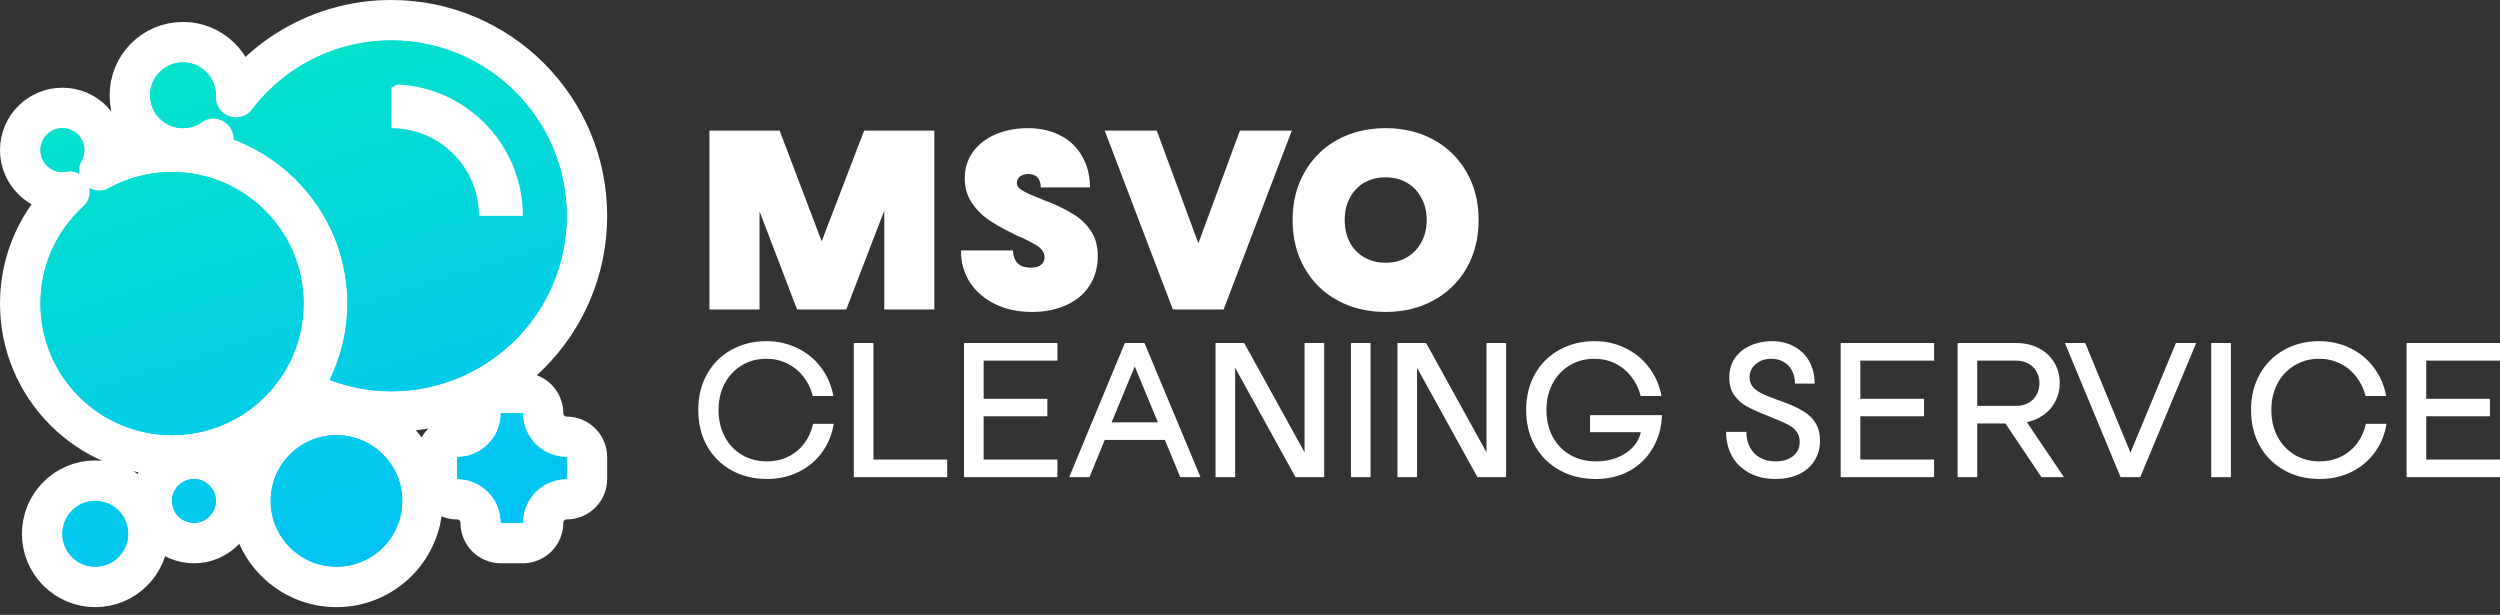 <svg width="309" height="76" viewBox="0 0 309 76" fill="none" xmlns="http://www.w3.org/2000/svg">
<rect x="0" y="0" width="309" height="76" fill="#333333" stroke="none"/>
<path d="M70.044 61.703C71.425 61.703 72.544 60.584 72.544 59.203V56.492C72.544 55.112 71.425 53.992 70.044 53.992C68.433 53.992 67.124 52.682 67.124 51.072C67.124 49.692 66.004 48.572 64.624 48.572H61.914C60.533 48.572 59.414 49.692 59.414 51.072C59.414 52.684 58.108 53.992 56.493 53.992C55.112 53.992 53.993 55.112 53.993 56.492V59.203C53.993 60.584 55.112 61.703 56.493 61.703C58.104 61.703 59.414 63.013 59.414 64.623C59.414 66.004 60.533 67.123 61.914 67.123H64.624C66.004 67.123 67.124 66.004 67.124 64.623C67.124 63.012 68.43 61.703 70.044 61.703ZM29.178 12C29.18 11.926 29.182 11.851 29.182 11.776C29.182 8.15 26.242 5.211 22.616 5.211C18.991 5.211 16.051 8.15 16.051 11.776C16.051 15.402 18.991 18.341 22.616 18.341C24.012 18.341 25.305 17.906 26.368 17.164C26.358 17.505 26.416 17.847 26.545 18.17C26.805 18.823 27.328 19.336 27.986 19.584C35.262 22.323 40.443 29.328 40.443 37.522C40.443 40.509 39.739 43.33 38.504 45.864C38.196 46.497 38.169 47.229 38.428 47.883C38.688 48.536 39.211 49.05 39.869 49.298C42.505 50.293 45.36 50.862 48.362 50.862C61.717 50.862 72.544 40.037 72.544 26.682C72.544 13.327 61.717 2.501 48.362 2.501C40.528 2.501 33.588 6.235 29.178 12ZM21.261 56.282C31.622 56.282 40.022 47.885 40.022 37.522C40.022 27.161 31.622 18.761 21.261 18.761C18.01 18.761 14.952 19.588 12.286 21.044C12.69 20.304 12.92 19.454 12.92 18.551C12.92 15.674 10.587 13.341 7.71 13.341C4.833 13.341 2.5 15.674 2.5 18.551C2.5 21.429 4.833 23.761 7.71 23.761C8.01 23.761 8.305 23.736 8.591 23.687C4.848 27.117 2.5 32.046 2.5 37.522C2.5 47.885 10.903 56.282 21.261 56.282ZM41.587 72.543C47.458 72.543 52.218 67.784 52.218 61.913C52.218 56.042 47.458 51.282 41.587 51.282C35.716 51.282 30.957 56.042 30.957 61.913C30.957 67.784 35.716 72.543 41.587 72.543ZM23.971 67.123C26.848 67.123 29.181 64.79 29.181 61.913C29.181 59.036 26.848 56.703 23.971 56.703C21.094 56.703 18.761 59.036 18.761 61.913C18.761 64.79 21.094 67.123 23.971 67.123ZM11.775 72.543C15.399 72.543 18.34 69.611 18.34 65.978C18.34 62.353 15.401 59.413 11.775 59.413C8.151 59.413 5.21 62.352 5.21 65.978C5.21 69.611 8.153 72.543 11.775 72.543ZM61.47 24.182C60.454 18.817 56.229 14.591 50.862 13.575V13.147C56.46 14.174 60.871 18.585 61.897 24.182H61.47Z" fill="url(#paint0_linear_1301_169)" stroke="white" stroke-width="5" stroke-linejoin="round"/>
<rect x="52.029" y="5" width="23.714" height="23.037" rx="11" transform="rotate(39.03 52.029 5)" fill="white"/>
<path d="M37.522 37.522C37.522 46.504 30.241 53.782 21.261 53.782C12.283 53.782 5 46.504 5 37.522C5 28.542 12.283 21.261 21.261 21.261C30.241 21.261 37.522 28.542 37.522 37.522Z" fill="url(#paint1_linear_1301_169)"/>
<path d="M41.587 70.043C46.078 70.043 49.718 66.403 49.718 61.913C49.718 57.423 46.078 53.782 41.587 53.782C37.097 53.782 33.457 57.423 33.457 61.913C33.457 66.403 37.097 70.043 41.587 70.043Z" fill="url(#paint2_linear_1301_169)"/>
<path d="M70.044 59.203C67.048 59.203 64.624 61.632 64.624 64.623H61.914C61.914 61.632 59.484 59.203 56.493 59.203V56.492C59.49 56.492 61.914 54.063 61.914 51.072H64.624C64.624 54.063 67.053 56.492 70.044 56.492V59.203Z" fill="url(#paint3_linear_1301_169)"/>
<path d="M23.971 64.623C25.468 64.623 26.681 63.41 26.681 61.913C26.681 60.416 25.468 59.203 23.971 59.203C22.474 59.203 21.261 60.416 21.261 61.913C21.261 63.41 22.474 64.623 23.971 64.623Z" fill="url(#paint4_linear_1301_169)"/>
<path d="M7.71 21.261C9.207 21.261 10.42 20.048 10.42 18.551C10.42 17.055 9.207 15.841 7.71 15.841C6.213 15.841 5 17.055 5 18.551C5 20.048 6.213 21.261 7.71 21.261Z" fill="url(#paint5_linear_1301_169)"/>
<path d="M22.616 15.841C24.862 15.841 26.682 14.021 26.682 11.776C26.682 9.531 24.862 7.711 22.616 7.711C20.371 7.711 18.551 9.531 18.551 11.776C18.551 14.021 20.371 15.841 22.616 15.841Z" fill="url(#paint6_linear_1301_169)"/>
<path d="M15.84 65.978C15.84 68.228 14.02 70.043 11.775 70.043C9.531 70.043 7.71 68.228 7.71 65.978C7.71 63.733 9.531 61.913 11.775 61.913C14.02 61.913 15.84 63.733 15.84 65.978Z" fill="url(#paint7_linear_1301_169)"/>
<path d="M48.362 5.001C39.777 5.001 32.38 10.005 28.867 17.244C37.077 20.335 42.943 28.246 42.943 37.522C42.943 40.908 42.143 44.102 40.752 46.959C43.122 47.854 45.679 48.362 48.362 48.362C60.336 48.362 70.044 38.656 70.044 26.682C70.044 14.708 60.336 5.001 48.362 5.001ZM59.204 26.682C59.204 20.693 54.355 15.841 48.362 15.841V10.421C57.346 10.421 64.624 17.699 64.624 26.682H59.204Z" fill="url(#paint8_linear_1301_169)"/>
<path d="M87.687 16.145H96.364L101.558 29.823L106.809 16.145H115.485V38.251H109.296V26.037L104.598 38.251H98.519L93.877 26.12V38.251H87.687V16.145Z" fill="white"/>
<path d="M127.534 38.555C125.84 38.555 124.329 38.233 123.003 37.588C121.676 36.943 120.635 36.05 119.88 34.907C119.143 33.747 118.775 32.43 118.775 30.956H125.213C125.213 31.361 125.287 31.72 125.434 32.033C125.582 32.347 125.812 32.605 126.125 32.807C126.457 32.991 126.871 33.084 127.369 33.084C127.737 33.084 128.05 33.038 128.308 32.945C128.566 32.835 128.759 32.688 128.888 32.503C129.036 32.301 129.109 32.061 129.109 31.785C129.109 31.453 128.999 31.159 128.778 30.901C128.557 30.624 128.271 30.394 127.921 30.21C127.571 30.007 127.083 29.749 126.457 29.436C126.254 29.344 126.07 29.27 125.904 29.215C125.757 29.141 125.582 29.058 125.379 28.966C125.232 28.874 125.075 28.791 124.909 28.718C123.804 28.183 122.846 27.631 122.035 27.06C121.243 26.488 120.58 25.788 120.046 24.959C119.512 24.112 119.245 23.145 119.245 22.058C119.245 20.824 119.576 19.737 120.239 18.797C120.921 17.858 121.851 17.13 123.03 16.614C124.228 16.099 125.572 15.841 127.065 15.841C128.594 15.841 129.929 16.145 131.071 16.753C132.232 17.342 133.125 18.199 133.752 19.322C134.397 20.428 134.719 21.708 134.719 23.163H128.64C128.64 22.813 128.575 22.509 128.446 22.252C128.336 21.994 128.161 21.809 127.921 21.699C127.7 21.57 127.433 21.505 127.12 21.505C126.696 21.505 126.346 21.607 126.07 21.809C125.812 22.012 125.683 22.288 125.683 22.638C125.683 22.878 125.784 23.09 125.987 23.274C126.19 23.458 126.558 23.679 127.092 23.937C127.626 24.177 128.345 24.471 129.248 24.821C129.413 24.895 129.561 24.95 129.69 24.987C130.906 25.485 131.928 26 132.757 26.535C133.604 27.05 134.304 27.732 134.857 28.579C135.41 29.408 135.686 30.431 135.686 31.647C135.686 33.065 135.336 34.299 134.636 35.349C133.954 36.381 132.996 37.173 131.762 37.726C130.528 38.279 129.119 38.555 127.534 38.555Z" fill="white"/>
<path d="M136.539 16.145H142.977L148.117 30.072L153.256 16.145H159.667L151.239 38.251H144.967L136.539 16.145Z" fill="white"/>
<path d="M171.26 38.555C169.031 38.555 167.042 38.076 165.292 37.118C163.56 36.16 162.206 34.824 161.23 33.111C160.253 31.38 159.765 29.399 159.765 27.17C159.765 24.978 160.253 23.025 161.23 21.312C162.206 19.58 163.56 18.235 165.292 17.278C167.042 16.32 169.031 15.841 171.26 15.841C173.49 15.841 175.47 16.32 177.202 17.278C178.952 18.235 180.315 19.58 181.291 21.312C182.268 23.025 182.756 24.978 182.756 27.17C182.756 29.399 182.268 31.38 181.291 33.111C180.315 34.824 178.952 36.16 177.202 37.118C175.47 38.076 173.49 38.555 171.26 38.555ZM171.26 32.476C172.237 32.476 173.112 32.255 173.886 31.812C174.659 31.352 175.258 30.726 175.682 29.933C176.124 29.123 176.345 28.211 176.345 27.198C176.345 26.166 176.124 25.254 175.682 24.462C175.258 23.652 174.659 23.025 173.886 22.583C173.13 22.141 172.255 21.92 171.26 21.92C170.266 21.92 169.381 22.141 168.608 22.583C167.852 23.025 167.263 23.652 166.839 24.462C166.416 25.254 166.204 26.166 166.204 27.198C166.204 28.229 166.416 29.151 166.839 29.961C167.263 30.753 167.862 31.37 168.635 31.812C169.409 32.255 170.284 32.476 171.26 32.476Z" fill="white"/>
<path d="M94.781 59.203C93.151 59.203 91.694 58.844 90.409 58.126C89.124 57.407 88.115 56.406 87.383 55.121C86.664 53.822 86.305 52.337 86.305 50.665C86.305 49.007 86.664 47.535 87.383 46.251C88.115 44.952 89.117 43.95 90.388 43.245C91.673 42.527 93.124 42.168 94.74 42.168C96.135 42.168 97.414 42.458 98.574 43.038C99.749 43.605 100.716 44.399 101.476 45.422C102.249 46.444 102.761 47.618 103.009 48.945H100.46C100.239 48.047 99.852 47.252 99.299 46.561C98.761 45.857 98.091 45.311 97.289 44.924C96.502 44.537 95.652 44.344 94.74 44.344C93.607 44.344 92.592 44.613 91.694 45.152C90.796 45.691 90.091 46.437 89.58 47.39C89.069 48.344 88.813 49.435 88.813 50.665C88.813 51.908 89.069 53.014 89.58 53.981C90.091 54.934 90.796 55.68 91.694 56.219C92.606 56.758 93.635 57.027 94.781 57.027C95.721 57.027 96.585 56.841 97.372 56.468C98.174 56.081 98.844 55.535 99.382 54.831C99.921 54.126 100.294 53.311 100.502 52.385H103.051C102.83 53.739 102.332 54.934 101.558 55.97C100.799 56.993 99.831 57.787 98.657 58.354C97.483 58.92 96.191 59.203 94.781 59.203Z" fill="white"/>
<path d="M105.531 42.396H107.956V56.799H117.075V58.975H105.531V42.396Z" fill="white"/>
<path d="M119.152 42.396H130.696V44.572H121.577V49.297H129.452V51.452H121.577V56.799H130.696V58.975H119.152V42.396Z" fill="white"/>
<path d="M139.032 42.396H141.457L148.379 58.975H145.872L143.986 54.375H136.545L134.66 58.975H132.152L139.032 42.396ZM143.115 52.199L140.255 45.297L137.395 52.199H143.115Z" fill="white"/>
<path d="M150.239 42.396H153.783L161.244 55.908V42.396H163.668V58.975H160.125L152.664 45.463V58.975H150.239V42.396Z" fill="white"/>
<path d="M166.976 42.396H169.401V58.975H166.976V42.396Z" fill="white"/>
<path d="M172.724 42.396H176.268L183.729 55.908V42.396H186.154V58.975H182.61L175.149 45.463V58.975H172.724V42.396Z" fill="white"/>
<path d="M197.254 59.203C195.582 59.203 194.09 58.844 192.778 58.126C191.479 57.407 190.464 56.406 189.731 55.121C188.999 53.822 188.633 52.337 188.633 50.665C188.633 49.007 188.992 47.535 189.711 46.251C190.443 44.952 191.451 43.95 192.736 43.245C194.021 42.527 195.472 42.168 197.089 42.168C198.484 42.168 199.762 42.458 200.923 43.038C202.083 43.605 203.05 44.399 203.824 45.422C204.598 46.444 205.109 47.618 205.358 48.945H202.788C202.567 48.047 202.18 47.252 201.627 46.561C201.088 45.857 200.425 45.311 199.638 44.924C198.85 44.537 197.993 44.344 197.068 44.344C195.935 44.344 194.919 44.613 194.021 45.152C193.123 45.691 192.419 46.437 191.907 47.39C191.396 48.344 191.141 49.435 191.141 50.665C191.141 51.908 191.396 53.014 191.907 53.981C192.419 54.934 193.137 55.68 194.063 56.219C195.002 56.758 196.066 57.027 197.254 57.027C198.18 57.027 199.03 56.882 199.803 56.592C200.591 56.288 201.247 55.867 201.772 55.328C202.297 54.775 202.643 54.14 202.808 53.421H196.529V51.307H205.42C205.365 52.855 204.978 54.23 204.259 55.432C203.555 56.62 202.594 57.545 201.378 58.209C200.163 58.872 198.788 59.203 197.254 59.203Z" fill="white"/>
<path d="M219.46 59.203C218.23 59.203 217.152 58.955 216.227 58.457C215.301 57.96 214.589 57.276 214.092 56.406C213.595 55.521 213.346 54.513 213.346 53.38H215.854C215.854 54.084 215.999 54.72 216.289 55.286C216.579 55.839 216.993 56.267 217.532 56.571C218.085 56.875 218.727 57.027 219.46 57.027C220.026 57.027 220.531 56.938 220.973 56.758C221.429 56.565 221.788 56.288 222.05 55.929C222.313 55.556 222.444 55.114 222.444 54.603C222.444 54.119 222.327 53.718 222.092 53.401C221.871 53.069 221.56 52.793 221.159 52.572C220.772 52.35 220.233 52.102 219.543 51.825C219.418 51.77 219.328 51.736 219.273 51.722C219.218 51.694 219.128 51.653 219.004 51.597C218.866 51.542 218.707 51.48 218.527 51.411C217.394 50.969 216.503 50.568 215.854 50.209C215.218 49.836 214.707 49.366 214.32 48.8C213.933 48.233 213.74 47.522 213.74 46.665C213.74 45.726 213.975 44.917 214.444 44.24C214.928 43.563 215.57 43.052 216.372 42.707C217.173 42.347 218.05 42.168 219.004 42.168C220.081 42.168 221.014 42.396 221.802 42.852C222.603 43.294 223.218 43.909 223.646 44.696C224.074 45.484 224.289 46.389 224.289 47.411H221.864C221.864 46.817 221.739 46.285 221.491 45.815C221.256 45.346 220.917 44.986 220.475 44.738C220.033 44.475 219.522 44.344 218.942 44.344C218.168 44.344 217.525 44.565 217.014 45.007C216.503 45.435 216.247 45.974 216.247 46.624C216.247 47.08 216.372 47.466 216.62 47.784C216.883 48.088 217.221 48.351 217.636 48.572C218.064 48.793 218.679 49.048 219.48 49.339C219.757 49.435 219.978 49.518 220.144 49.587C221.249 49.974 222.133 50.368 222.796 50.769C223.473 51.155 223.998 51.646 224.371 52.24C224.758 52.834 224.952 53.58 224.952 54.478C224.952 55.445 224.71 56.288 224.226 57.007C223.757 57.725 223.107 58.271 222.278 58.644C221.449 59.017 220.51 59.203 219.46 59.203Z" fill="white"/>
<path d="M227.511 42.396H239.054V44.572H229.936V49.297H237.811V51.452H229.936V56.799H239.054V58.975H227.511V42.396Z" fill="white"/>
<path d="M241.961 42.396H249.194C250.244 42.396 251.177 42.61 251.992 43.038C252.807 43.453 253.443 44.04 253.899 44.8C254.355 45.546 254.583 46.403 254.583 47.37C254.583 48.157 254.41 48.889 254.065 49.566C253.733 50.23 253.256 50.789 252.635 51.245C252.027 51.701 251.322 52.012 250.521 52.178L255.101 58.975H252.324L247.868 52.344H244.386V58.975H241.961V42.396ZM249.194 50.167C249.761 50.167 250.258 50.05 250.686 49.815C251.129 49.58 251.467 49.249 251.702 48.82C251.951 48.392 252.075 47.908 252.075 47.37C252.075 46.831 251.951 46.347 251.702 45.919C251.467 45.491 251.129 45.159 250.686 44.924C250.258 44.689 249.761 44.572 249.194 44.572H244.386V50.167H249.194Z" fill="white"/>
<path d="M255.224 42.396H257.732L263.328 55.95L268.944 42.396H271.452L264.53 58.975H262.105L255.224 42.396Z" fill="white"/>
<path d="M273.311 42.396H275.736V58.975H273.311V42.396Z" fill="white"/>
<path d="M286.707 59.203C285.076 59.203 283.619 58.844 282.334 58.126C281.049 57.407 280.04 56.406 279.308 55.121C278.59 53.822 278.23 52.337 278.23 50.665C278.23 49.007 278.59 47.535 279.308 46.251C280.04 44.952 281.042 43.95 282.313 43.245C283.598 42.527 285.049 42.168 286.665 42.168C288.061 42.168 289.339 42.458 290.499 43.038C291.674 43.605 292.641 44.399 293.401 45.422C294.174 46.444 294.686 47.618 294.934 48.945H292.385C292.164 48.047 291.777 47.252 291.225 46.561C290.686 45.857 290.016 45.311 289.214 44.924C288.427 44.537 287.577 44.344 286.665 44.344C285.532 44.344 284.517 44.613 283.619 45.152C282.721 45.691 282.016 46.437 281.505 47.39C280.994 48.344 280.738 49.435 280.738 50.665C280.738 51.908 280.994 53.014 281.505 53.981C282.016 54.934 282.721 55.68 283.619 56.219C284.531 56.758 285.56 57.027 286.707 57.027C287.646 57.027 288.51 56.841 289.297 56.468C290.099 56.081 290.769 55.535 291.308 54.831C291.846 54.126 292.219 53.311 292.427 52.385H294.976C294.755 53.739 294.257 54.934 293.484 55.97C292.724 56.993 291.757 57.787 290.582 58.354C289.408 58.92 288.116 59.203 286.707 59.203Z" fill="white"/>
<path d="M297.456 42.396H309V44.572H299.881V49.297H307.757V51.452H299.881V56.799H309V58.975H297.456V42.396Z" fill="white"/>
<defs>
<linearGradient id="paint0_linear_1301_169" x1="5" y1="5" x2="29.555" y2="82.82" gradientUnits="userSpaceOnUse">
<stop stop-color="#04E2CB"/>
<stop offset="1" stop-color="#01BEFB"/>
</linearGradient>
<linearGradient id="paint1_linear_1301_169" x1="5" y1="5" x2="29.555" y2="82.82" gradientUnits="userSpaceOnUse">
<stop offset="0.124" stop-color="#04E2CB"/>
<stop offset="1" stop-color="#01BEFB"/>
</linearGradient>
<linearGradient id="paint2_linear_1301_169" x1="5" y1="5" x2="29.555" y2="82.82" gradientUnits="userSpaceOnUse">
<stop offset="0.124" stop-color="#04E2CB"/>
<stop offset="1" stop-color="#01BEFB"/>
</linearGradient>
<linearGradient id="paint3_linear_1301_169" x1="5" y1="5" x2="29.555" y2="82.82" gradientUnits="userSpaceOnUse">
<stop offset="0.124" stop-color="#04E2CB"/>
<stop offset="1" stop-color="#01BEFB"/>
</linearGradient>
<linearGradient id="paint4_linear_1301_169" x1="5" y1="5" x2="29.555" y2="82.82" gradientUnits="userSpaceOnUse">
<stop offset="0.124" stop-color="#04E2CB"/>
<stop offset="1" stop-color="#01BEFB"/>
</linearGradient>
<linearGradient id="paint5_linear_1301_169" x1="5" y1="5" x2="29.555" y2="82.82" gradientUnits="userSpaceOnUse">
<stop offset="0.124" stop-color="#04E2CB"/>
<stop offset="1" stop-color="#01BEFB"/>
</linearGradient>
<linearGradient id="paint6_linear_1301_169" x1="5" y1="5" x2="29.555" y2="82.82" gradientUnits="userSpaceOnUse">
<stop offset="0.124" stop-color="#04E2CB"/>
<stop offset="1" stop-color="#01BEFB"/>
</linearGradient>
<linearGradient id="paint7_linear_1301_169" x1="5" y1="5" x2="29.555" y2="82.82" gradientUnits="userSpaceOnUse">
<stop offset="0.124" stop-color="#04E2CB"/>
<stop offset="1" stop-color="#01BEFB"/>
</linearGradient>
<linearGradient id="paint8_linear_1301_169" x1="5" y1="5" x2="29.555" y2="82.82" gradientUnits="userSpaceOnUse">
<stop offset="0.124" stop-color="#04E2CB"/>
<stop offset="1" stop-color="#01BEFB"/>
</linearGradient>
</defs>
</svg>
